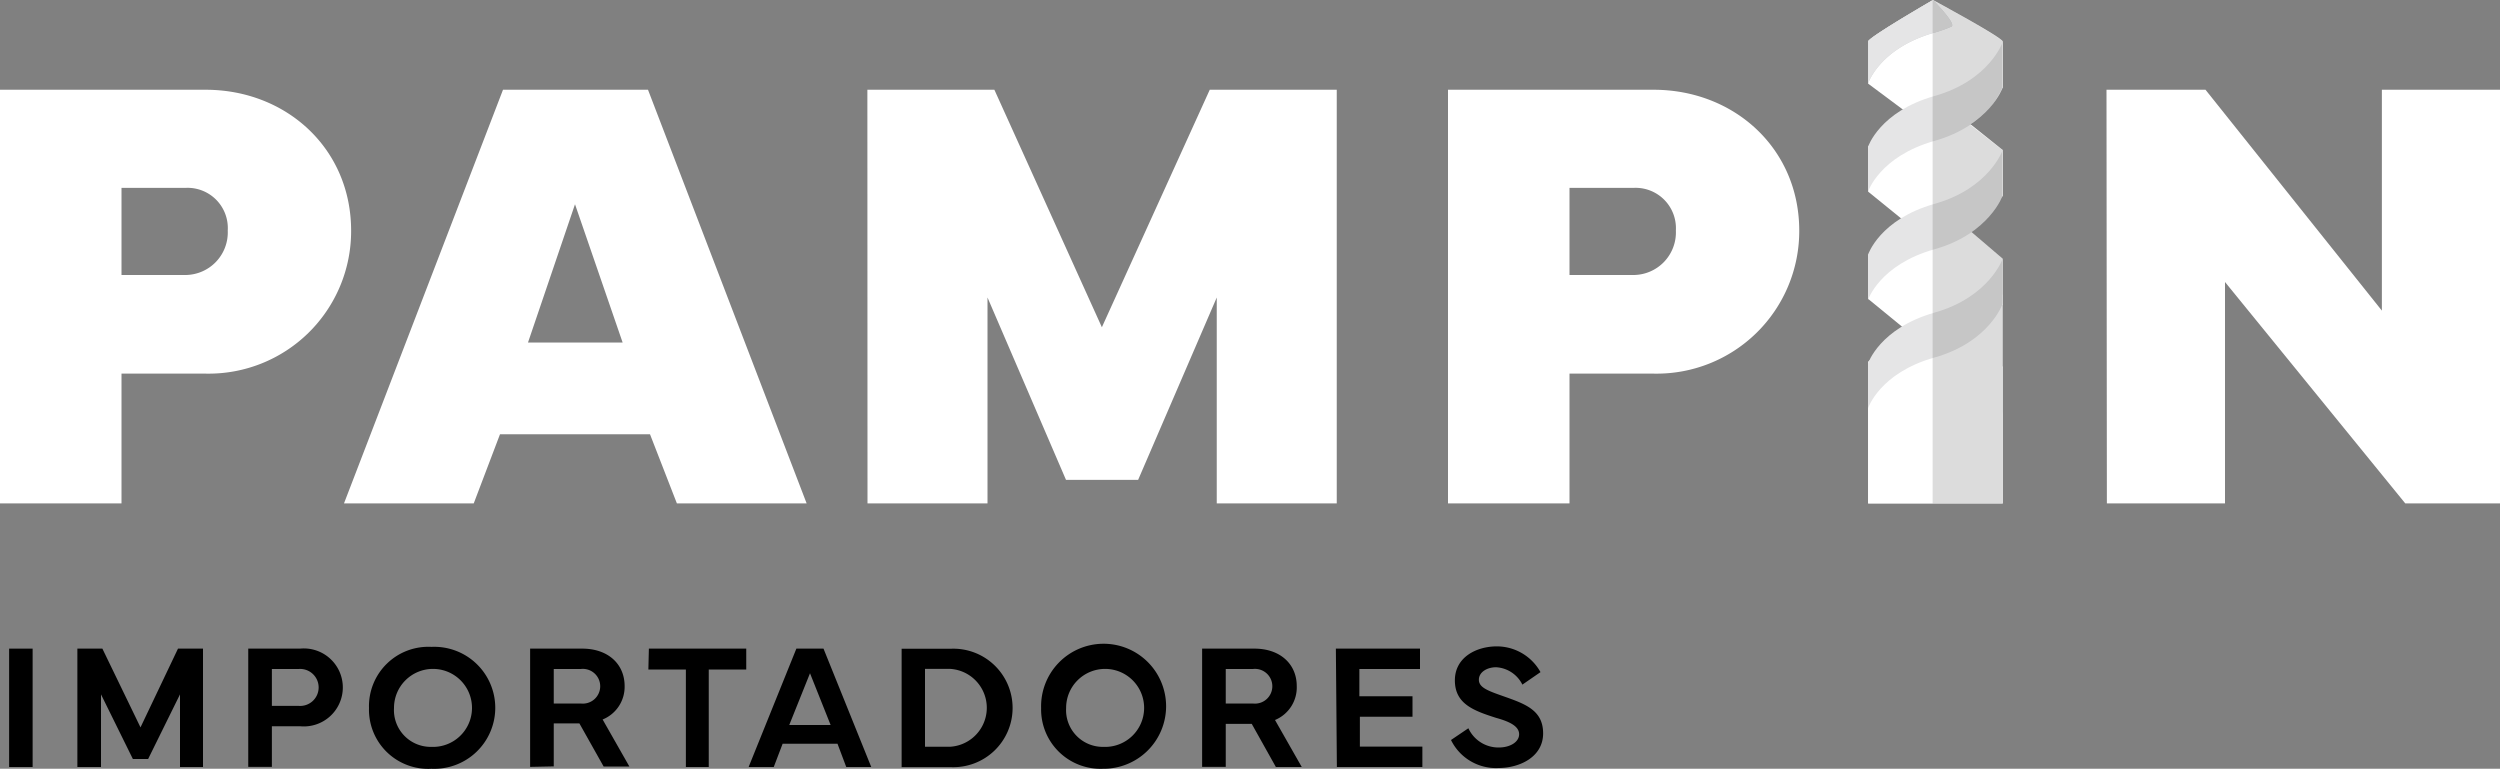 <svg xmlns="http://www.w3.org/2000/svg" viewBox="0 0 200 61.5"><rect x="0" y="0" width="200" height="61.5" fill="#808080" stroke="none"/><defs><style>.cls-1{fill:#fff;}.cls-2{fill:#cfd1d2;}.cls-3{fill:#e5e5e6;}.cls-4{fill-rule:evenodd;opacity:0.14;}</style></defs><g id="Capa_2" data-name="Capa 2"><g id="web"><path d="M2.61,61.36H.73V51.89H2.61Z"></path><path d="M6.19,51.89h2l3.05,6.3,3-6.3h2v9.47H14.4V55.55l-2.55,5.17H10.63L8.08,55.55v5.81H6.19Z"></path><path d="M19.86,61.35V51.89H24a3.12,3.12,0,1,1,0,6.21H21.75v3.25Zm1.89-4.88h2.14a1.48,1.48,0,1,0,0-2.95H21.75Z"></path><path d="M29.52,56.64a4.75,4.75,0,0,1,5-4.89,4.88,4.88,0,1,1,0,9.75A4.73,4.73,0,0,1,29.52,56.64Zm5,3.11a3.12,3.12,0,1,0-3-3.11A2.94,2.94,0,0,0,34.48,59.75Z"></path><path d="M42.41,61.35V51.89h4.17c2.06,0,3.39,1.23,3.39,3a2.82,2.82,0,0,1-1.76,2.67l2.14,3.76H48.29l-1.94-3.45H44.3v3.44Zm1.89-5.07h2.16a1.39,1.39,0,1,0,0-2.76H44.3Z"></path><path d="M51.91,51.89H59.7v1.67h-3v7.8H54.87v-7.8h-3Z"></path><path d="M59.89,61.36l3.82-9.47h2.17l3.82,9.47h-2L67,59.5H62.61l-.71,1.86ZM66.45,58,64.8,53.86,63.14,58Z"></path><path d="M72.13,51.9h3.92a4.74,4.74,0,1,1,0,9.47H72.13ZM74,59.74h2a3.12,3.12,0,0,0,0-6.23H74Z"></path><path d="M83.29,56.64a5,5,0,1,1,4.95,4.86A4.75,4.75,0,0,1,83.29,56.64Zm5,3.11a3.12,3.12,0,1,0-3-3.11A2.94,2.94,0,0,0,88.25,59.75Z"></path><path d="M96.17,61.35V51.89h4.18c2.06,0,3.39,1.23,3.39,3A2.82,2.82,0,0,1,102,57.6l2.14,3.76h-2.07l-1.93-3.45H98.06v3.44Zm1.89-5.07h2.17a1.39,1.39,0,1,0,0-2.76H98.06Z"></path><path d="M106.87,51.89h6.73v1.63h-4.85V55.7H113v1.64h-4.21v2.39h5v1.63h-6.84Z"></path><path d="M117.47,58.26a2.65,2.65,0,0,0,2.43,1.54c.91,0,1.63-.44,1.63-1.06s-.71-1-1.84-1.31c-1.82-.58-3.3-1.13-3.3-3s1.75-2.72,3.35-2.72a4,4,0,0,1,3.5,2.06l-1.45,1a2.5,2.5,0,0,0-2.1-1.39c-.73,0-1.38.39-1.38,1s.69.87,1.88,1.29c1.78.63,3.26,1.11,3.26,3s-1.88,2.77-3.57,2.77a4,4,0,0,1-3.8-2.24Z"></path><path class="cls-1" d="M149.45,40.27h10.77V29.34l-2.88-2.17,2.88-2.8V20.7l-2.88-2.46,2.88-2.56V12l-2.88-2.3L160.22,7V3.32c0-.31-5.58-3.32-5.58-3.32s-5.19,3-5.19,3.32V6.69l2.87,2.14-2.87,2.91v3.59l2.87,2.33-2.87,2.75v3.5l2.87,2.35-2.87,2.68Z"></path><path class="cls-1" d="M0,40.27V7.18H16.45c6.43,0,11.64,4.68,11.64,11.28A11.4,11.4,0,0,1,16.45,29.89H9.72V40.27ZM9.72,22h5.12a3.41,3.41,0,0,0,3.38-3.56,3.22,3.22,0,0,0-3.38-3.41H9.72Z"></path><path class="cls-1" d="M27.52,40.27,40.24,7.18h11.6L64.53,40.27H54.15L52,34.74H40L37.9,40.27ZM42.24,27.4h7.57L46,16.34Z"></path><path class="cls-1" d="M69.39,7.18H79.55l8.6,19,8.63-19h10.16V40.27h-9.6V23.8L91.05,38.39H85.28L79,23.8V40.27h-9.6Z"></path><path class="cls-1" d="M115.84,40.27V7.18h16.45c6.43,0,11.65,4.68,11.65,11.28a11.41,11.41,0,0,1-11.65,11.43h-6.73V40.27ZM125.56,22h5.12a3.41,3.41,0,0,0,3.39-3.56,3.23,3.23,0,0,0-3.39-3.41h-5.12Z"></path><path class="cls-1" d="M168.52,7.18h7.92l14.11,17.67V7.18H200V40.27h-7.58L178,22.56V40.27h-9.45Z"></path><path class="cls-2" d="M154.64,0s-5.19,3-5.19,3.32V6.67c.06-.18,1.05-2.86,5.31-4.06a10.61,10.61,0,0,0,1.35-.48C156.56,1.94,154.64,0,154.64,0Z"></path><path class="cls-3" d="M149.44,15.34s.91-2.82,5.32-4.07S160.22,7,160.22,7V3.36s-1.06,3.08-5.46,4.32-5.32,4.07-5.32,4.07Z"></path><path class="cls-3" d="M149.44,24s.91-2.82,5.32-4.06,5.46-4.32,5.46-4.32V12s-1.06,3.07-5.46,4.31-5.32,4.07-5.32,4.07Z"></path><path class="cls-2" d="M156,33.24a1.64,1.64,0,0,0,.38,3.24,1.63,1.63,0,0,0,1.07-.4h0a6.82,6.82,0,0,0,2.78-3.14V29.35A7.39,7.39,0,0,1,156,33.24Z"></path><path class="cls-3" d="M154.64,0s-5.19,3-5.19,3.32V6.67c.06-.18,1.05-2.86,5.31-4.06a10.61,10.61,0,0,0,1.35-.48C156.56,1.94,154.64,0,154.64,0Z"></path><polygon class="cls-1" points="160.22 40.27 160.22 23.6 159.93 23.38 149.45 29.13 149.45 40.27 160.22 40.27"></polygon><path class="cls-3" d="M149.44,32.67s.91-2.83,5.32-4.07,5.46-4.32,5.46-4.32V20.69s-1.06,3.07-5.46,4.32-5.32,4.07-5.32,4.07Z"></path><path class="cls-4" d="M160.22,40.27V20.7h0l-2.49-2.13a7,7,0,0,0,2.46-2.86l0,0V12h0L157.64,10a6.85,6.85,0,0,0,2.55-3l0,0V3.32c0-.31-5.58-3.32-5.58-3.32V40.27Z"></path></g></g></svg>